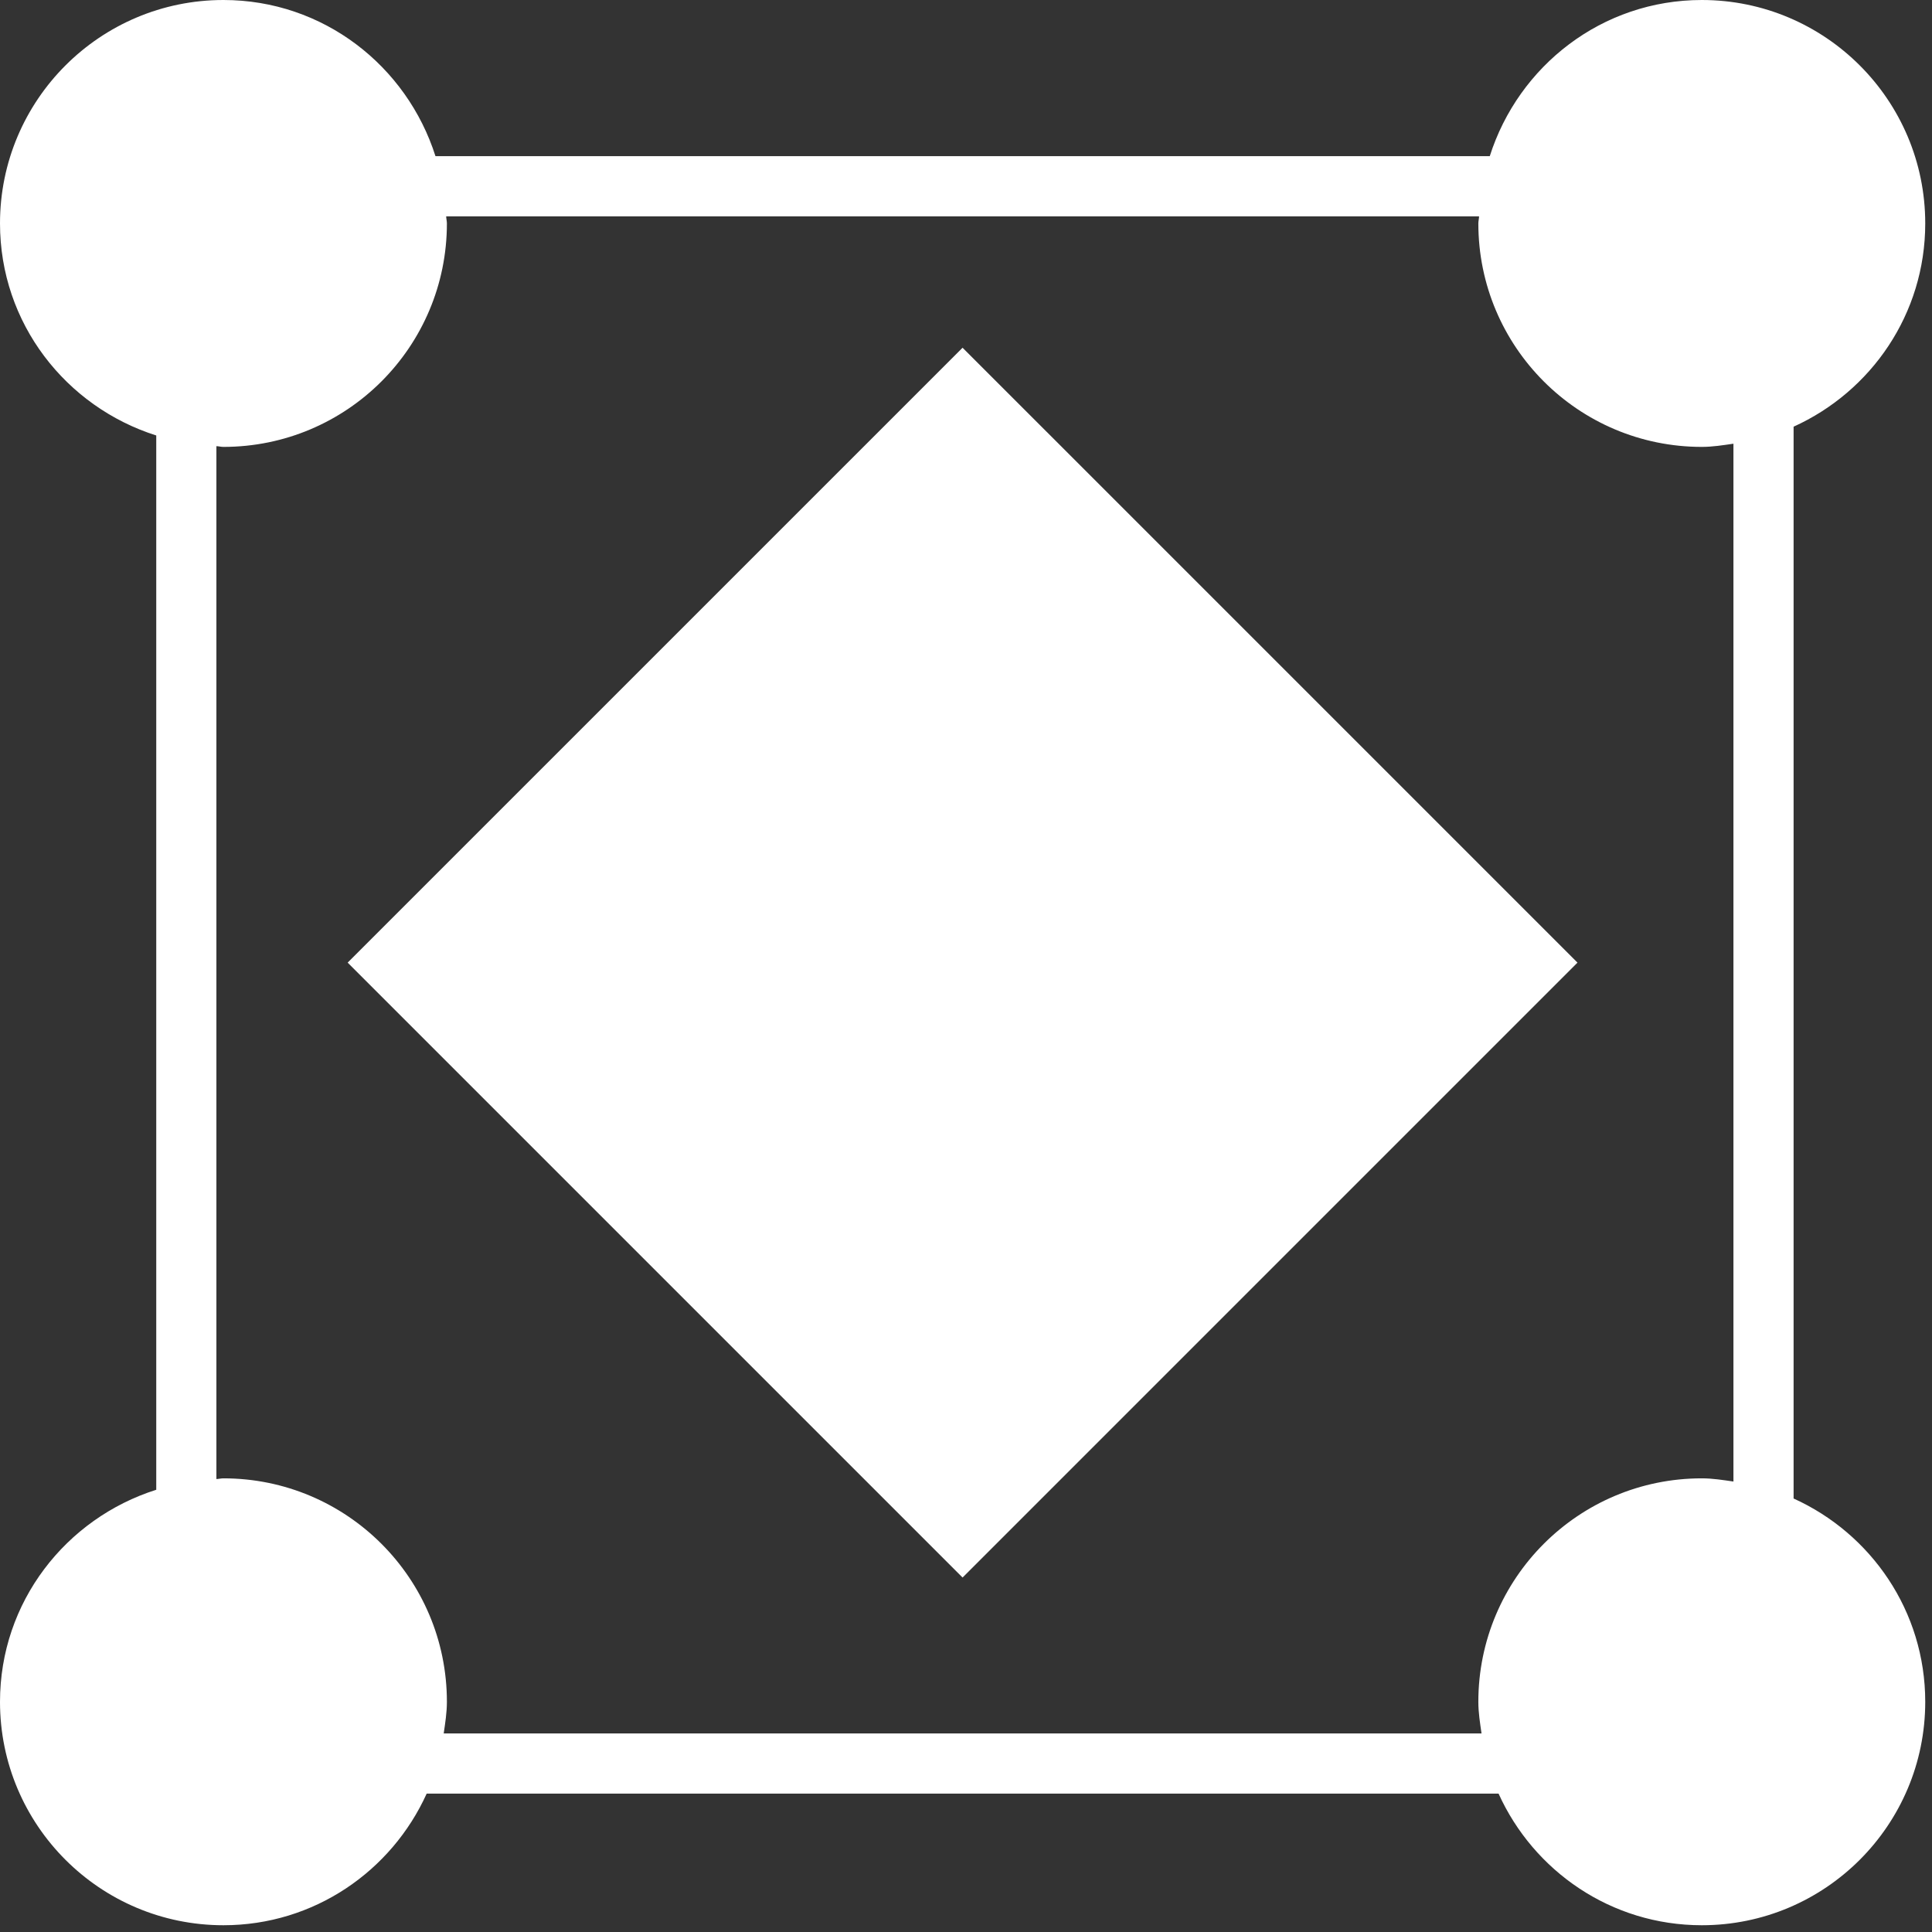 <svg xmlns="http://www.w3.org/2000/svg" width="80" height="80" viewBox="0 0 80 80" fill="none"><rect x="0" y="0" width="80" height="80" fill="#333333" stroke="none"/><path d="M39.858 14.399L14.396 39.86L39.858 65.322L65.32 39.86L39.858 14.399Z" fill="white"></path><path d="M79.72 9.252C79.72 4.143 75.577 0 70.468 0C66.335 0 62.877 2.728 61.688 6.467H18.032C16.843 2.728 13.386 0 9.252 0C4.143 0 0 4.143 0 9.252C0 13.386 2.728 16.846 6.47 18.032V61.688C2.728 62.874 0 66.335 0 70.468C0 75.577 4.143 79.72 9.252 79.72C13.004 79.72 16.215 77.478 17.668 74.269H62.052C63.505 77.478 66.716 79.72 70.468 79.72C75.577 79.72 79.72 75.577 79.72 70.468C79.72 66.716 77.478 63.502 74.269 62.05V17.668C77.478 16.215 79.72 13.004 79.72 9.252ZM71.778 61.347C71.347 61.285 70.916 61.215 70.468 61.215C65.358 61.215 61.215 65.358 61.215 70.468C61.215 70.916 61.285 71.347 61.347 71.778H18.373C18.435 71.347 18.505 70.916 18.505 70.468C18.505 65.358 14.362 61.215 9.252 61.215C9.153 61.215 9.061 61.24 8.961 61.245V18.475C9.061 18.478 9.153 18.505 9.252 18.505C14.362 18.505 18.505 14.362 18.505 9.252C18.505 9.153 18.478 9.058 18.475 8.961H61.245C61.242 9.061 61.215 9.153 61.215 9.252C61.215 14.362 65.358 18.505 70.468 18.505C70.916 18.505 71.344 18.435 71.778 18.373V61.347Z" fill="white"></path></svg>